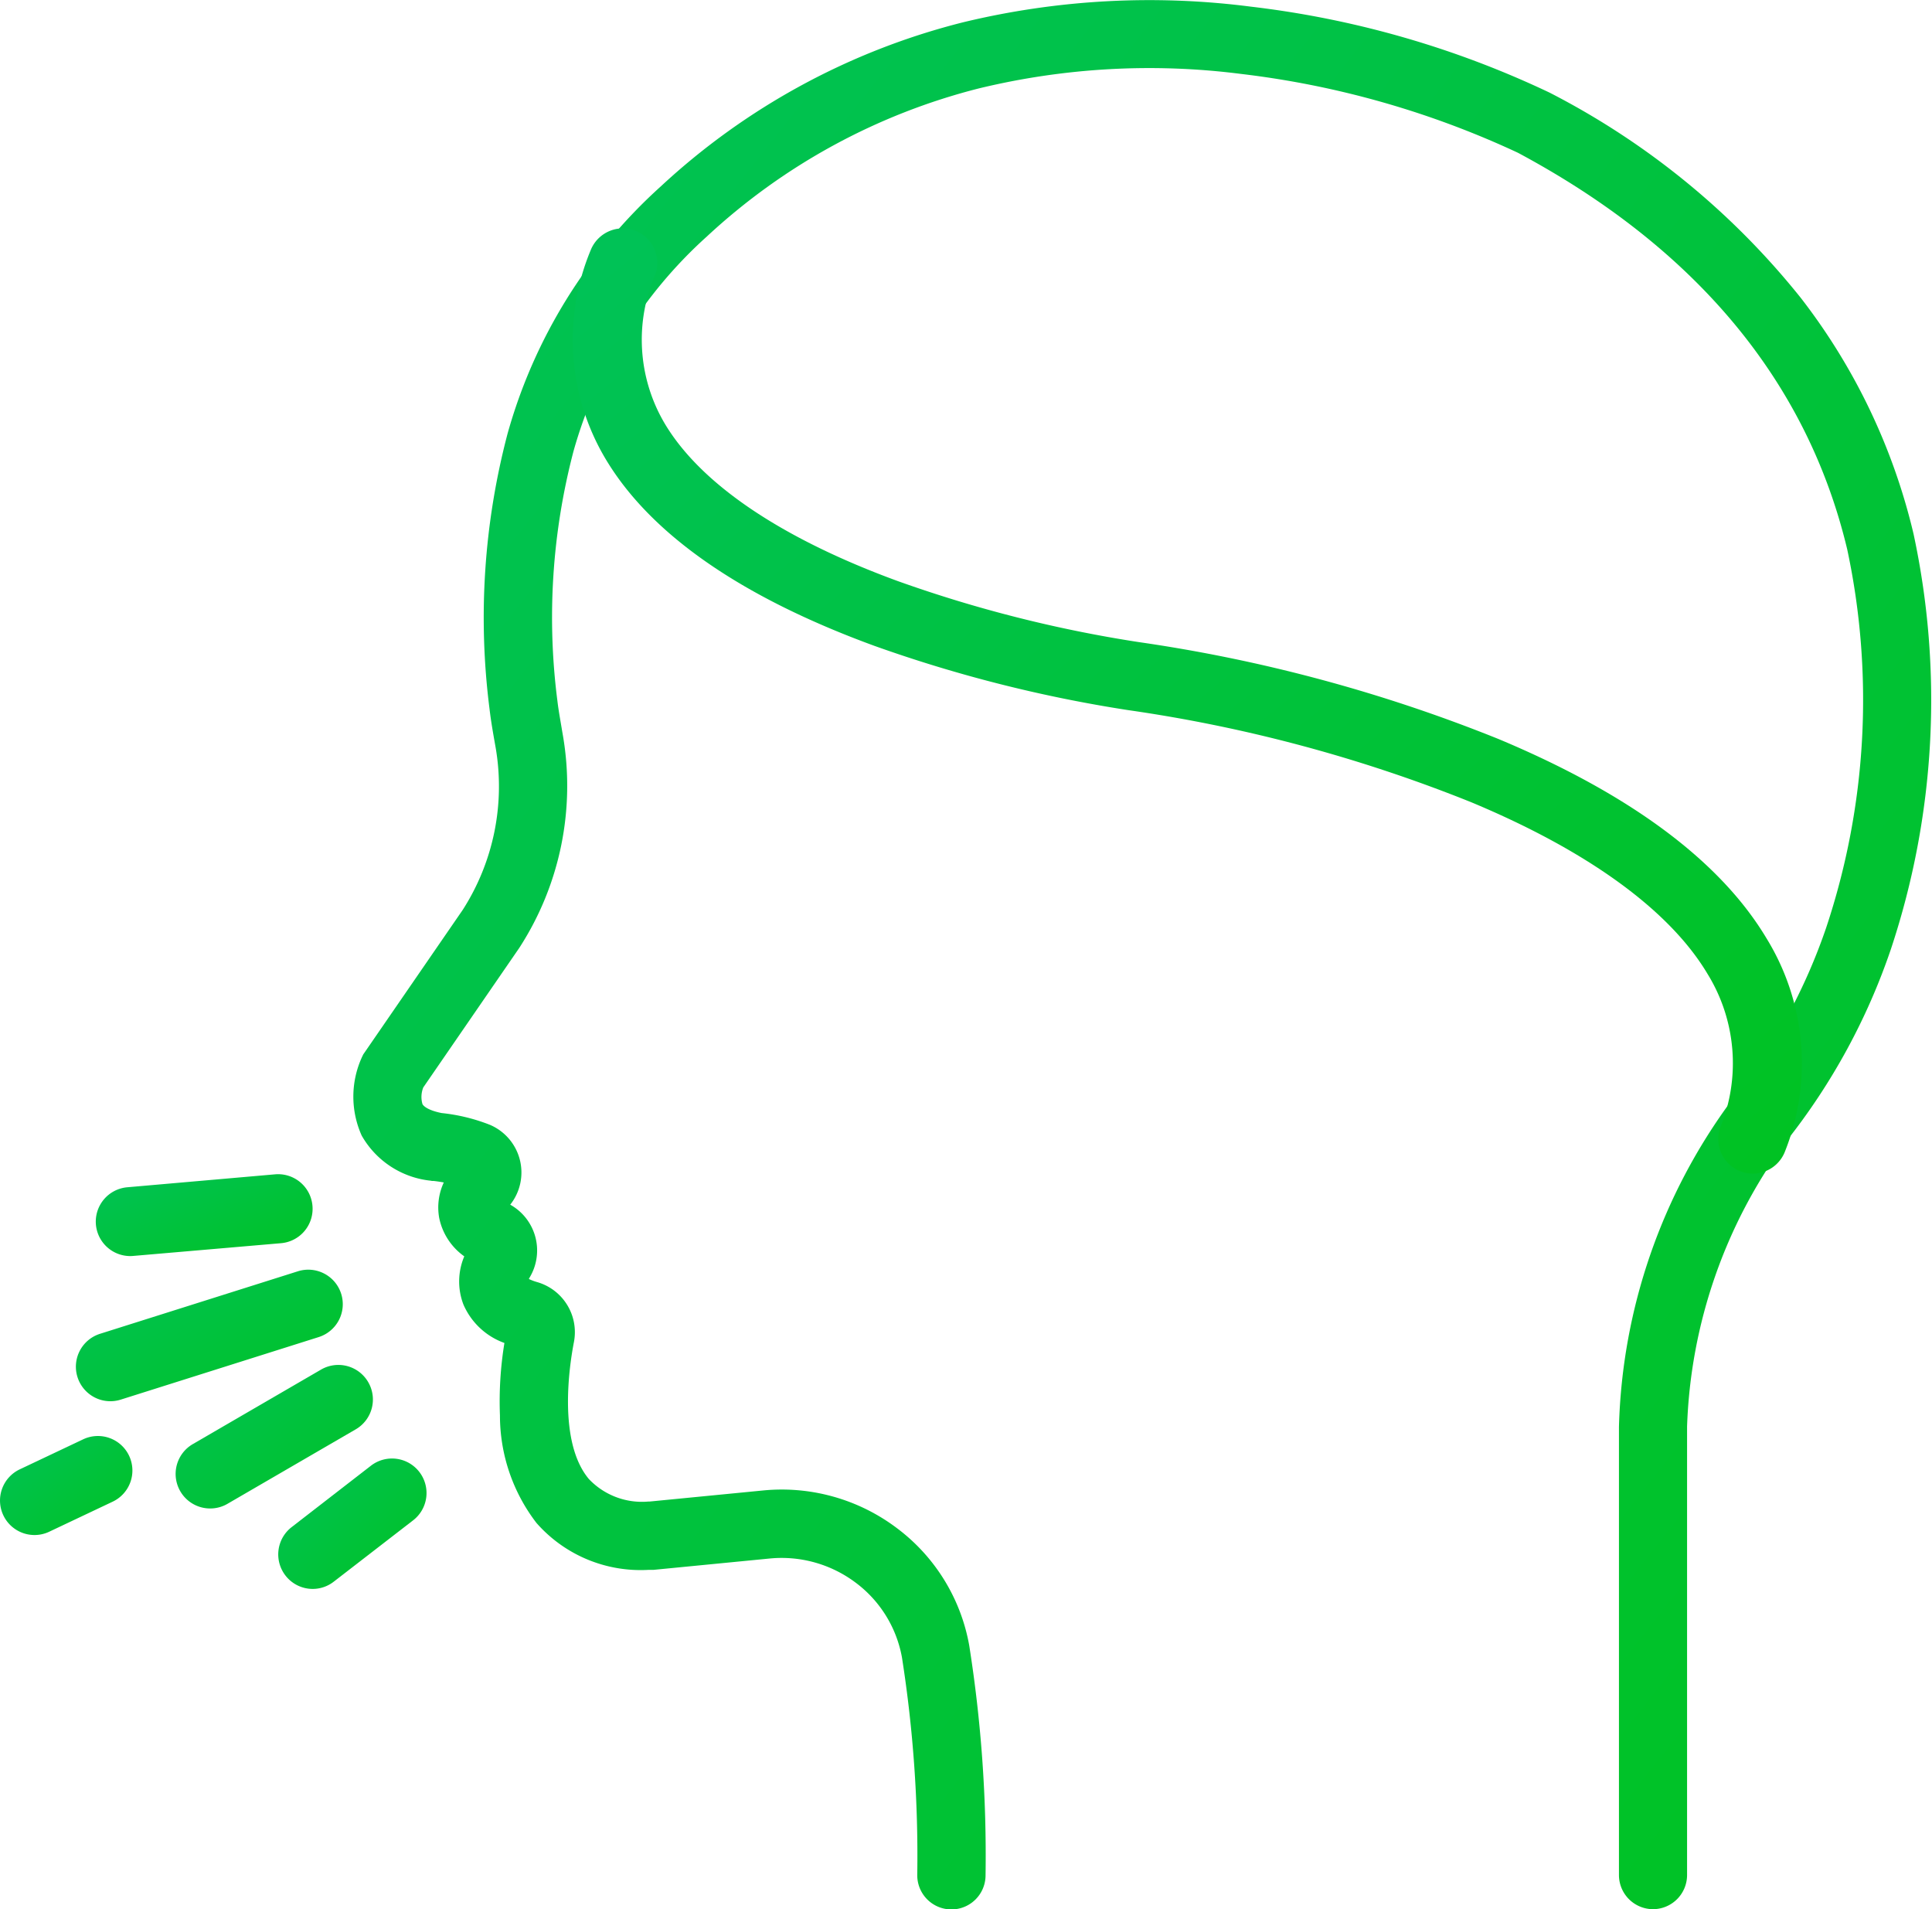 <svg xmlns="http://www.w3.org/2000/svg" xmlns:xlink="http://www.w3.org/1999/xlink" width="62.228" height="61.487" viewBox="0 0 62.228 61.487"><defs><linearGradient id="a" y1="0.062" x2="1.055" y2="1.05" gradientUnits="objectBoundingBox"><stop offset="0" stop-color="#00c256"/><stop offset="1" stop-color="#00c21f"/></linearGradient></defs><path d="M2270.426,198.552a1.1,1.1,0,0,1-1.1-1.1V183.02a18.512,18.512,0,0,1,3.641-10.533,18.5,18.5,0,0,0,3.032-5.54,23.216,23.216,0,0,0,.68-12.185c-1.287-5.4-4.857-9.7-10.609-12.778a29.181,29.181,0,0,0-8.932-2.54,23.315,23.315,0,0,0-8.427.468,20.121,20.121,0,0,0-8.764,4.771,14.614,14.614,0,0,0-4.294,6.914,21.071,21.071,0,0,0-.519,8.036c.038.324.1.648.156.992l.022.126a9.594,9.594,0,0,1-1.393,6.823l-.013.02-3.091,4.492a.828.828,0,0,0-.027.537c.049.092.237.214.619.289a5.9,5.9,0,0,1,1.556.38,1.669,1.669,0,0,1,.652,2.571,1.689,1.689,0,0,1,.635,2.328c-.014.024-.026.046-.035.065a1.687,1.687,0,0,0,.266.1,1.678,1.678,0,0,1,1.186,1.93c-.142.73-.527,3.209.48,4.411a2.354,2.354,0,0,0,1.925.726h.039l3.647-.356a6.157,6.157,0,0,1,4.294,1.2,6.045,6.045,0,0,1,2.347,3.793,43.362,43.362,0,0,1,.526,7.4,1.1,1.1,0,1,1-2.2,0,41.266,41.266,0,0,0-.492-7.011,3.86,3.86,0,0,0-1.5-2.419,3.967,3.967,0,0,0-2.766-.771l-3.738.365h-.16a4.463,4.463,0,0,1-3.61-1.512,5.679,5.679,0,0,1-1.175-3.461,11.609,11.609,0,0,1,.144-2.334,2.276,2.276,0,0,1-1.321-1.24,2.071,2.071,0,0,1,.028-1.55,2.009,2.009,0,0,1-.809-1.243,1.914,1.914,0,0,1,.149-1.137c-.144-.026-.266-.042-.328-.048l-.05,0-.047-.009a2.9,2.9,0,0,1-2.22-1.454,3.061,3.061,0,0,1,.011-2.529l.039-.082,3.206-4.658a7.367,7.367,0,0,0,1.059-5.227l-.022-.123c-.063-.359-.129-.73-.174-1.115a23.238,23.238,0,0,1,.58-8.87,16.806,16.806,0,0,1,4.93-7.959,22.289,22.289,0,0,1,9.759-5.294,25.546,25.546,0,0,1,9.251-.5,30.794,30.794,0,0,1,9.612,2.764l.014.007a24.914,24.914,0,0,1,8.081,6.6,19.851,19.851,0,0,1,3.638,7.608,25.443,25.443,0,0,1-.728,13.373,20.653,20.653,0,0,1-3.378,6.2,16.424,16.424,0,0,0-3.188,9.177v14.452A1.1,1.1,0,0,1,2270.426,198.552Z" transform="translate(-2217.181 -137.065)" fill="url(#a)"/><path d="M2280.131,180.506a1.112,1.112,0,0,1-1.045-1.491,5.479,5.479,0,0,0-.414-4.942c-1.219-2.046-3.847-3.956-7.6-5.523a47.828,47.828,0,0,0-11.061-2.971,44.444,44.444,0,0,1-8.176-2.071c-4.315-1.579-7.233-3.613-8.672-6.048a7.5,7.5,0,0,1-.46-6.7,1.112,1.112,0,0,1,2.084.774,5.3,5.3,0,0,0,.289,4.8c1.154,1.953,3.756,3.714,7.523,5.092a42.066,42.066,0,0,0,7.739,1.96,50.109,50.109,0,0,1,11.591,3.119c4.254,1.777,7.165,3.942,8.651,6.436a7.677,7.677,0,0,1,.593,6.838A1.111,1.111,0,0,1,2280.131,180.506Z" transform="translate(-2223.675 -142.709)" fill="url(#a)"/><g transform="translate(0 37.82)"><path d="M-.389,2.737A1.112,1.112,0,0,1-1.448,1.96,1.111,1.111,0,0,1-.724.566L5.651-1.448a1.111,1.111,0,0,1,1.394.725A1.111,1.111,0,0,1,6.321.671L-.054,2.685A1.111,1.111,0,0,1-.389,2.737Z" transform="translate(3.944 4.571)" fill="url(#a)"/><path d="M-.39,1.133A1.111,1.111,0,0,1-1.5.117a1.111,1.111,0,0,1,1.012-1.2L4.275-1.5a1.111,1.111,0,0,1,1.2,1.012A1.111,1.111,0,0,1,4.466.718l-4.759.41Q-.342,1.133-.39,1.133Z" transform="translate(4.589 1.5)" fill="url(#a)"/><path d="M-.388,3.121a1.111,1.111,0,0,1-.962-.553,1.111,1.111,0,0,1,.4-1.519l4.131-2.4a1.111,1.111,0,0,1,1.519.4A1.111,1.111,0,0,1,4.3.572L.169,2.971A1.106,1.106,0,0,1-.388,3.121Z" transform="translate(7.158 7.641)" fill="url(#a)"/><path d="M-.388,1.689a1.111,1.111,0,0,1-1.005-.636A1.111,1.111,0,0,1-.864-.426l2.042-.967a1.111,1.111,0,0,1,1.48.529A1.111,1.111,0,0,1,2.129.615L.087,1.582A1.107,1.107,0,0,1-.388,1.689Z" transform="translate(1.5 9.928)" fill="url(#a)"/><path d="M-.388,2.7a1.109,1.109,0,0,1-.88-.432,1.111,1.111,0,0,1,.2-1.559L1.485-1.268a1.111,1.111,0,0,1,1.559.2A1.111,1.111,0,0,1,2.845.49L.291,2.464A1.106,1.106,0,0,1-.388,2.7Z" transform="translate(10.462 10.653)" fill="url(#a)"/></g></svg>